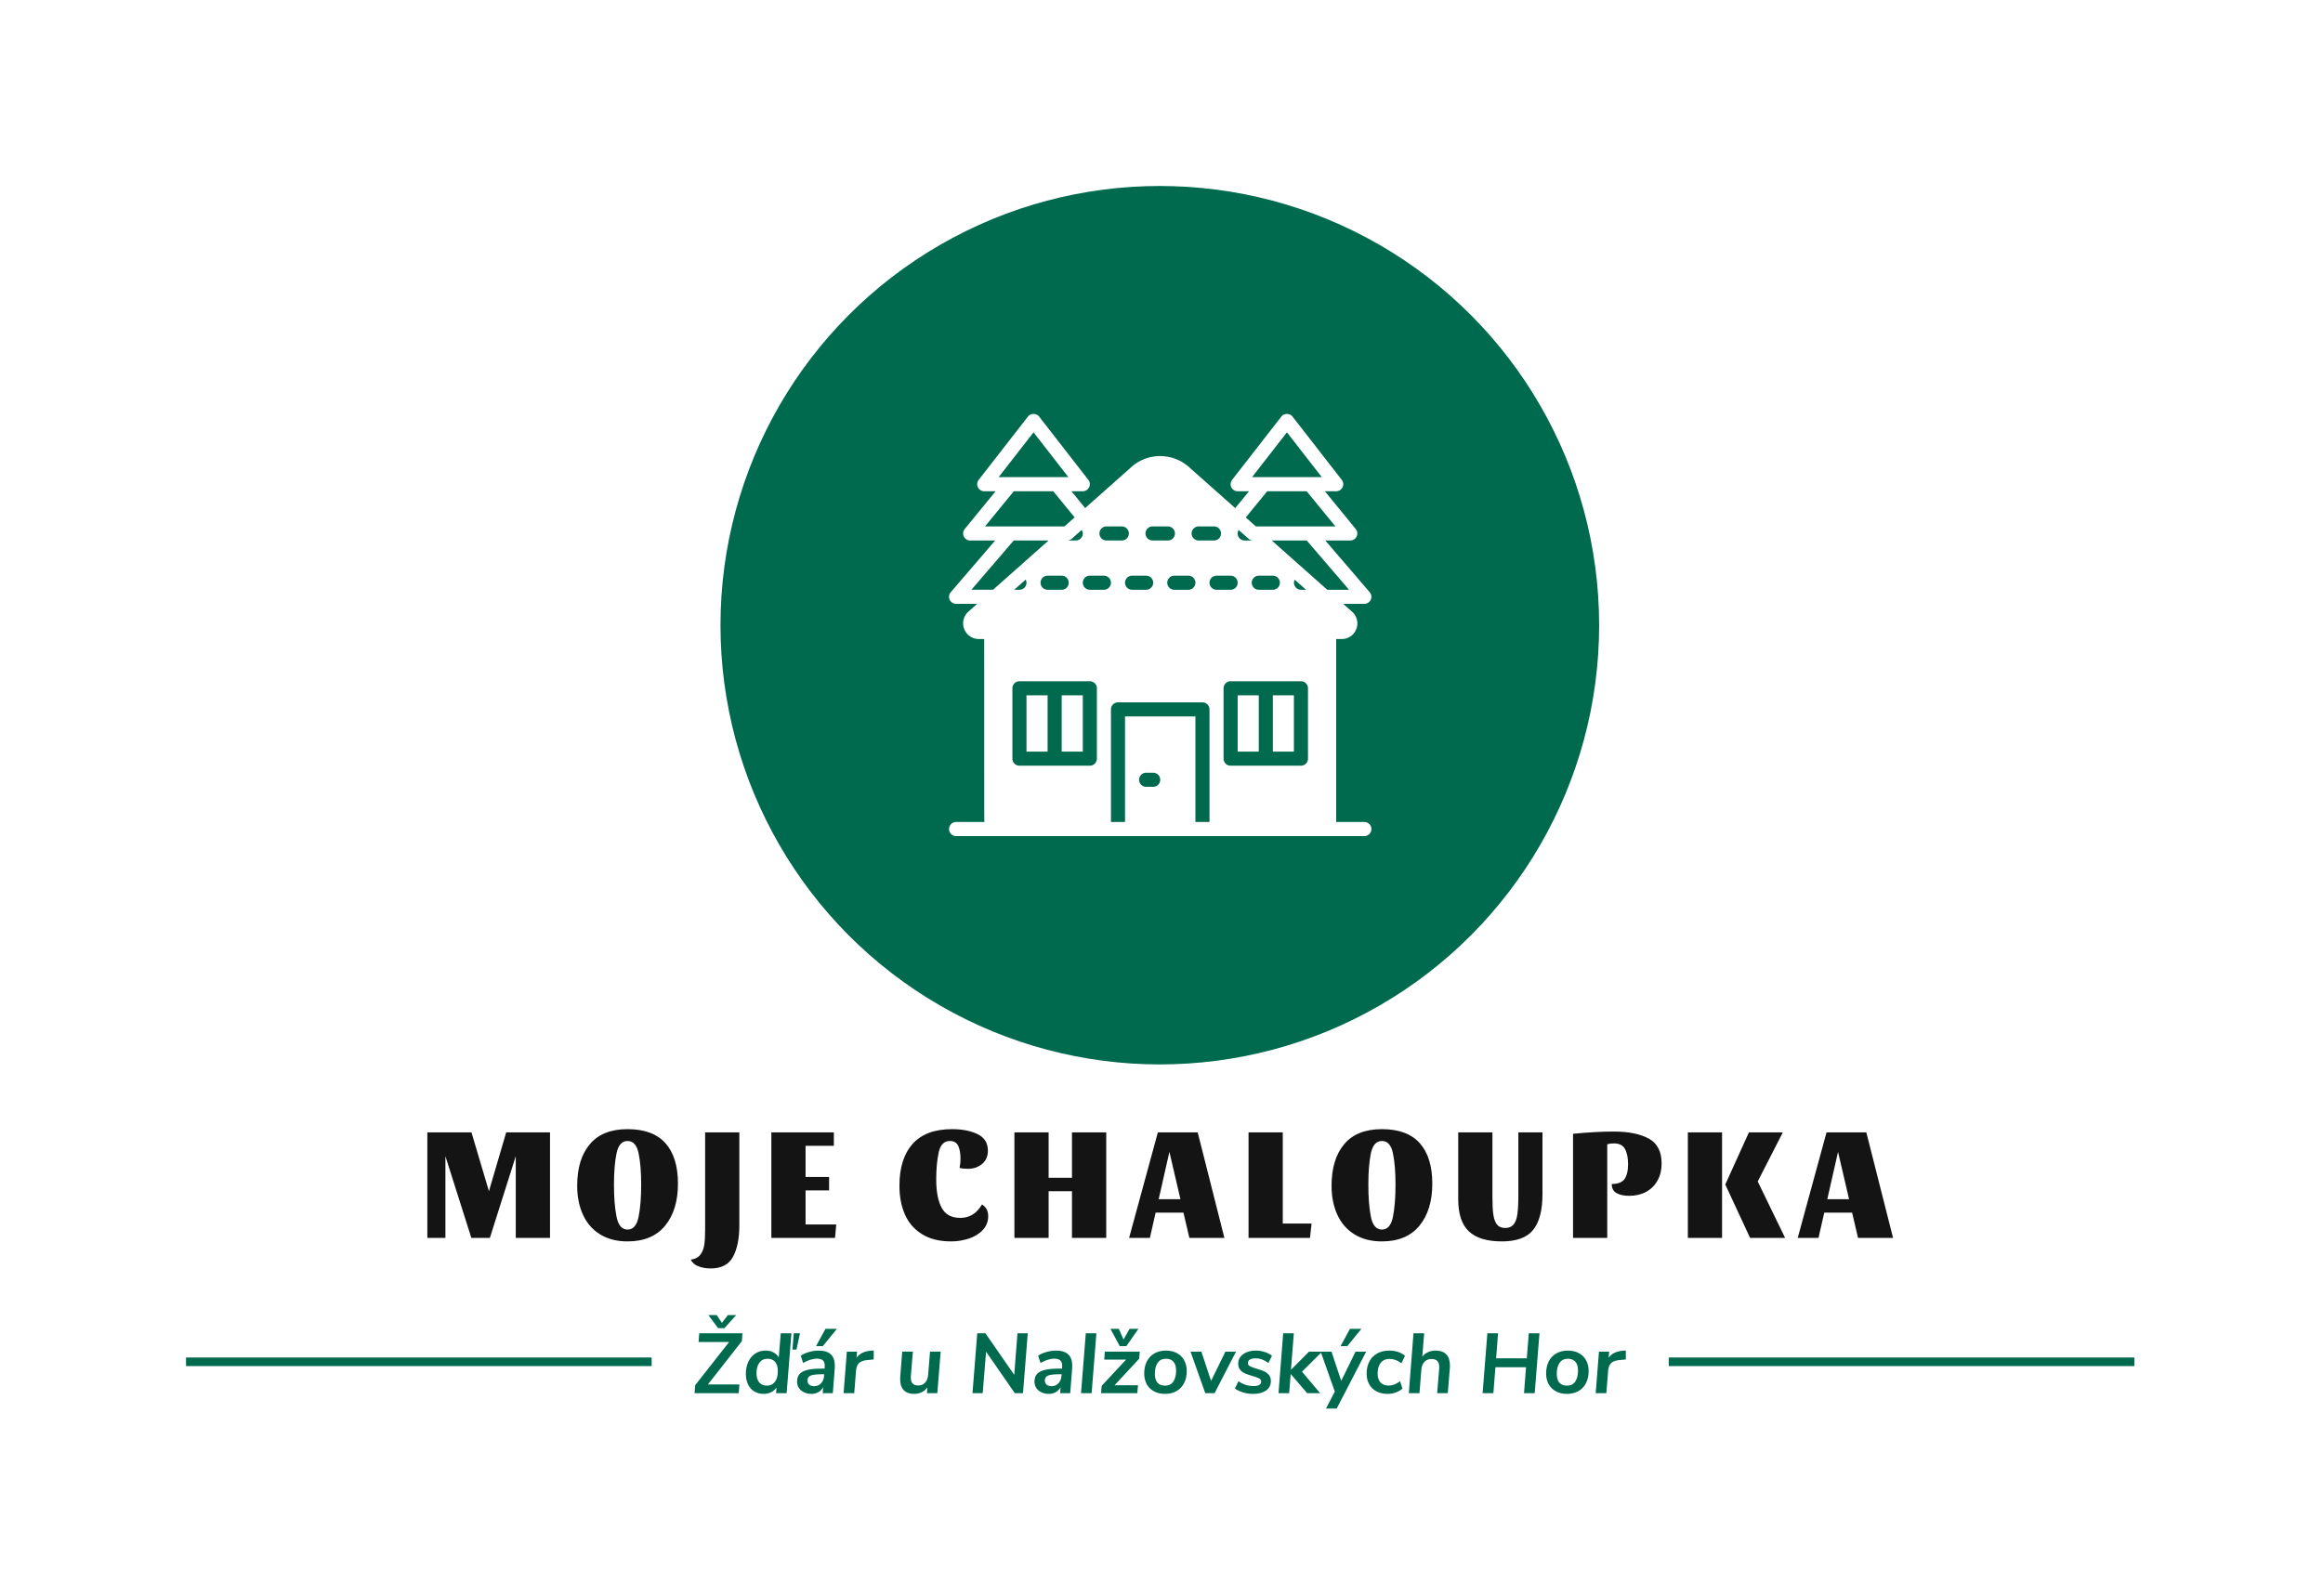 <svg xmlns="http://www.w3.org/2000/svg" id="SvgjsSvg132458" width="4096" height="2815.025" version="1.1" xmlns:xlink="http://www.w3.org/1999/xlink" xmlns:svgjs="http://svgjs.com/svgjs"><defs id="SvgjsDefs132459"></defs><rect id="SvgjsRect132460" width="4096" height="2815.025" fill="#ffffff"></rect><g id="SvgjsG132461" transform="translate(328, 328) scale(34.4)" opacity="1"><defs id="SvgjsDefs41263"></defs><g id="SvgjsG41264" transform="scale(0.22)" opacity="1"><g id="SvgjsG41265" class="eO5kNxGJZ" transform="translate(124.522, 0) scale(0.765)" light-content="false" non-strokable="false" fill="#006a4e"><circle cx="133.8" cy="133.8" r="133.8"></circle></g><g id="SvgjsG41266" class="w9DnSVqJKY" transform="translate(177.776, 53.096) scale(1.64)" light-content="true" non-strokable="false" fill="#ffffff"><g fill-rule="evenodd"><path d="M35 58V43H25v15h-2V42a1 1 0 0 1 1-1h12a1 1 0 0 1 1 1v16h-2zm-8-6a1 1 0 0 1 1-1h1a1 1 0 0 1 0 2h-1a1 1 0 0 1-1-1zm-6-13v10a1 1 0 0 1-1 1H10a1 1 0 0 1-1-1V39a1 1 0 0 1 1-1h10a1 1 0 0 1 1 1zm18 10V39a1 1 0 0 1 1-1h9.992a1 1 0 0 1 1 1v10a1 1 0 0 1-1 1H40a1 1 0 0 1-1-1zM3.177 25l6.01-7h4.952l-6.108 5.419-1.783 1.58H3.177zm6.024-14h5.598l3.041 3.717-.826.732-.621.55H5.11l4.091-5zM12 2.629l4.956 6.37H7.044L12 2.63zm10.364 13.37h2.181a1 1 0 1 1 0 2h-2.181a1 1 0 0 1 0-2zM26 23h2a1 1 0 0 1 0 2h-2a1 1 0 0 1 0-2zm2.909-7h2.182a1 1 0 0 1 0 2h-2.182a1 1 0 0 1 0-2zM35 24a1 1 0 0 1-1 1h-2a1 1 0 0 1 0-2h2a1 1 0 0 1 1 1zm.455-8h2.182a1 1 0 0 1 0 2h-2.182a1 1 0 1 1 0-2zm9.746-5h5.598l4.091 5h-11.3l-1.437-1.274L45.201 11zM48 2.63L52.956 9h-9.912L48 2.63zM56.823 25h-3.088l-7.89-7h4.968l6.01 7zM41 24a1 1 0 0 1-1 1h-2a1 1 0 0 1 0-2h2a1 1 0 0 1 1 1zm1.547-6.251a.99.99 0 0 0 .553.232c-.034.003-.064.02-.1.02h-1a1 1 0 0 1-1-1c0-.183.063-.345.148-.493l1.399 1.24zM47 24a1 1 0 0 1-1 1h-2a1 1 0 0 1 0-2h2a1 1 0 0 1 1 1zm3.721 1H50a1 1 0 0 1-1-1c0-.157.043-.3.107-.432L50.721 25zM14 23h2a1 1 0 0 1 0 2h-2a1 1 0 0 1 0-2zm-3 1a1 1 0 0 1-1 1h-.738l1.624-1.441c.068.134.114.28.114.44zm8-7a1 1 0 0 1-1 1h-1c-.038 0-.071-.018-.108-.022a.998.998 0 0 0 .545-.23l1.408-1.25c.09.15.155.315.155.502zm1 6h2a1 1 0 0 1 0 2h-2a1 1 0 0 1 0-2zm39 35h-4V32h.791c.928 0 1.741-.561 2.07-1.43a2.199 2.199 0 0 0-.601-2.443L55.989 27H59a1 1 0 0 0 .759-1.651l-6.31-7.35H57a1 1 0 0 0 .774-1.633L53.383 11H55a1 1 0 0 0 .79-1.614l-7-9c-.379-.487-1.201-.487-1.58 0l-7 9A1 1 0 0 0 41 11h1.617l-1.961 2.397-6.369-5.65c-2.408-2.318-6.181-2.318-8.56-.027l-6.39 5.668L17.383 11H19a1 1 0 0 0 .79-1.614l-7-9c-.379-.487-1.201-.487-1.58 0l-7 9A1 1 0 0 0 5 11h1.617l-4.391 5.367A1 1 0 0 0 3 18h3.551l-6.31 7.349A1 1 0 0 0 1 26.999h2.994l-1.241 1.102a2.216 2.216 0 0 0-.606 2.46A2.215 2.215 0 0 0 4.233 32h.759l.006 22.625c0 1.517.001 2.594.024 3.375H1a1 1 0 0 0 0 2h58a1 1 0 0 0 0-2z"></path><path d="M11 48h3v-8h-3zm30 0h3v-8h-3zm-25 0h3v-8h-3zm30 0h2.992v-8H46z"></path></g></g><g id="SvgjsG41267" class="text" transform="translate(226.055, 245.135) scale(1)" light-content="false" fill="#141414"><path d="M-141.25 -24.59L-151.46 -24.59L-155.48 -10.88L-159.55 -24.59L-169.83 -24.59L-169.83 0L-165.62 0L-165.62 -19.04L-159.58 0L-155.26 0L-149.23 -19.04L-149.23 0L-141.25 0Z M-114.35 -22.06C-116.29 -24.24 -119.23 -25.34 -123.18 -25.34C-127.08 -25.34 -130.01 -24.17 -131.97 -21.83C-133.94 -19.5 -134.92 -16.27 -134.92 -12.15C-134.92 -9.59 -134.46 -7.33 -133.56 -5.37C-132.65 -3.4 -131.32 -1.88 -129.55 -0.8C-127.79 0.28 -125.66 0.82 -123.18 0.82C-119.36 0.82 -116.44 -0.4 -114.44 -2.83C-112.44 -5.27 -111.44 -8.53 -111.44 -12.63C-111.44 -16.73 -112.41 -19.87 -114.35 -22.06ZM-120.61 -4.92C-121.01 -2.93 -121.86 -1.94 -123.18 -1.94C-124.5 -1.94 -125.35 -2.93 -125.75 -4.92C-126.15 -6.91 -126.35 -9.4 -126.35 -12.41C-126.35 -15.36 -126.15 -17.8 -125.75 -19.71C-125.35 -21.62 -124.5 -22.58 -123.18 -22.58C-121.86 -22.58 -121.01 -21.62 -120.61 -19.71C-120.21 -17.8 -120.01 -15.36 -120.01 -12.41C-120.01 -9.4 -120.21 -6.91 -120.61 -4.92Z M-98.61 4.4C-97.63 2.58 -97.14 0.14 -97.14 -2.94L-97.14 -24.59L-105.11 -24.59L-105.11 -1.94C-105.11 -0.52 -105.17 0.64 -105.3 1.55C-105.42 2.45 -105.72 3.24 -106.21 3.89C-106.69 4.55 -107.44 4.94 -108.46 5.07C-108.12 5.79 -107.51 6.31 -106.66 6.63C-105.8 6.96 -104.85 7.12 -103.81 7.12C-101.32 7.12 -99.59 6.21 -98.61 4.4Z M-75.12 -24.59L-89.68 -24.59L-89.68 0L-74.85 0L-74.56 -3.13L-81.71 -3.13L-81.71 -11.07L-76.23 -11.07L-76.23 -14.2L-81.71 -14.2L-81.71 -21.46L-75.12 -21.46Z M-50.69 -19.92C-50.31 -21.69 -49.44 -22.58 -48.1 -22.58C-47.13 -22.58 -46.48 -22.19 -46.13 -21.42C-45.78 -20.65 -45.61 -19.64 -45.61 -18.37C-45.61 -17.75 -45.68 -17.06 -45.83 -16.32C-45.36 -16.17 -44.71 -16.1 -43.89 -16.1C-42.58 -16.1 -41.47 -16.48 -40.58 -17.23C-39.68 -17.99 -39.23 -19.01 -39.23 -20.31C-39.23 -22.12 -40.04 -23.41 -41.64 -24.18C-43.24 -24.95 -45.22 -25.34 -47.58 -25.34C-51.65 -25.34 -54.72 -24.19 -56.77 -21.91C-58.81 -19.62 -59.84 -16.37 -59.84 -12.15C-59.84 -9.64 -59.42 -7.41 -58.57 -5.48C-57.73 -3.54 -56.41 -2.01 -54.6 -0.88C-52.8 0.25 -50.54 0.82 -47.8 0.82C-46.39 0.82 -45.02 0.6 -43.69 0.17C-42.36 -0.27 -41.27 -0.93 -40.43 -1.83C-39.58 -2.72 -39.16 -3.8 -39.16 -5.07C-39.16 -6.28 -39.64 -7.19 -40.61 -7.79C-41.81 -5.7 -43.49 -4.66 -45.68 -4.66C-47.72 -4.66 -49.16 -5.45 -50 -7.02C-50.85 -8.6 -51.27 -10.79 -51.27 -13.6C-51.27 -16.03 -51.08 -18.14 -50.69 -19.92Z M-11.66 -24.59L-19.64 -24.59L-19.64 -14.01L-25.08 -14.01L-25.08 -24.59L-33.05 -24.59L-33.05 0L-25.08 0L-25.08 -10.88L-19.64 -10.88L-19.64 0L-11.66 0Z M9.65 -24.59L0.37 -24.59L-6.33 0L-1.49 0L-0.15 -5.89L6.33 -5.89L7.71 0L15.87 0ZM0.56 -9.02L3.06 -20.05L5.63 -9.02Z M21.5 -24.59L21.5 0L35.81 0L36.18 -3.35L29.47 -3.35L29.47 -24.59Z M61.4 -22.06C59.47 -24.24 56.52 -25.34 52.57 -25.34C48.67 -25.34 45.74 -24.17 43.78 -21.83C41.82 -19.5 40.84 -16.27 40.84 -12.15C40.84 -9.59 41.29 -7.33 42.2 -5.37C43.1 -3.4 44.44 -1.88 46.2 -0.8C47.97 0.28 50.09 0.82 52.57 0.82C56.4 0.82 59.31 -0.4 61.31 -2.83C63.31 -5.27 64.31 -8.53 64.31 -12.63C64.31 -16.73 63.34 -19.87 61.4 -22.06ZM55.14 -4.92C54.75 -2.93 53.89 -1.94 52.57 -1.94C51.26 -1.94 50.4 -2.93 50 -4.92C49.61 -6.91 49.41 -9.4 49.41 -12.41C49.41 -15.36 49.61 -17.8 50 -19.71C50.4 -21.62 51.26 -22.58 52.57 -22.58C53.89 -22.58 54.75 -21.62 55.14 -19.71C55.54 -17.8 55.74 -15.36 55.74 -12.41C55.74 -9.4 55.54 -6.91 55.14 -4.92Z M87.84 -1.9C89.27 -3.71 89.98 -6.48 89.98 -10.21L89.98 -24.59L84.36 -24.59L84.36 -9.8C84.36 -7.99 84.28 -6.55 84.13 -5.5C83.98 -4.44 83.69 -3.65 83.24 -3.11C82.79 -2.58 82.15 -2.31 81.3 -2.31C80.46 -2.31 79.82 -2.57 79.4 -3.09C78.98 -3.61 78.69 -4.37 78.54 -5.35C78.39 -6.33 78.32 -7.68 78.32 -9.39L78.32 -24.59L70.35 -24.59L70.35 -8.98C70.35 -5.58 71.17 -3.09 72.82 -1.53C74.48 0.04 77.04 0.82 80.52 0.82C83.97 0.82 86.41 -0.09 87.84 -1.9Z M116.79 -13.38C117.42 -14.52 117.74 -15.84 117.74 -17.33C117.74 -20.11 116.74 -22.05 114.74 -23.14C112.74 -24.23 110.03 -24.78 106.6 -24.78C103.74 -24.78 100.58 -24.6 97.1 -24.26L97.1 0L105.07 0L105.07 -21.8C105.54 -21.95 106.07 -22.02 106.64 -22.02C107.85 -22.02 108.71 -21.59 109.19 -20.74C109.67 -19.88 109.92 -18.7 109.92 -17.21C109.92 -15.62 109.64 -14.45 109.08 -13.69C108.52 -12.94 107.53 -12.56 106.12 -12.56C106.12 -11.56 106.49 -10.86 107.25 -10.43C108.01 -10.01 108.98 -9.8 110.18 -9.8C111.67 -9.8 112.98 -10.11 114.13 -10.73C115.27 -11.35 116.16 -12.23 116.79 -13.38Z M131.82 0L131.82 -24.59L123.85 -24.59L123.85 0ZM138.08 -24.59L132.57 -12.44L138.35 0L146.51 0L140.13 -13.15L145.98 -24.59Z M165.43 -24.59L156.16 -24.59L149.45 0L154.29 0L155.63 -5.89L162.12 -5.89L163.5 0L171.66 0ZM156.34 -9.02L158.84 -20.05L161.41 -9.02Z"></path></g><g id="SvgjsG41268" class="text" transform="translate(226.514, 281.33) scale(1)" light-content="false" fill="#006a4e"><path d="M-96.87 -13.97L-106.94 -13.97L-107.1 -11.93L-99.98 -11.93L-107.89 -1.86L-108.03 0L-97.74 0L-97.58 -2.04L-104.92 -2.04L-97.01 -12.13ZM-100.26 -18.21L-101.67 -16.39L-102.88 -18.21L-104.82 -18.21L-102.54 -15.16L-101.07 -15.16L-98.32 -18.21Z M-87.95 -13.97L-88.41 -8.32C-88.71 -8.84 -89.12 -9.24 -89.65 -9.51C-90.17 -9.79 -90.77 -9.93 -91.46 -9.93C-92.37 -9.93 -93.18 -9.7 -93.88 -9.25C-94.58 -8.79 -95.12 -8.15 -95.5 -7.33C-95.89 -6.51 -96.08 -5.58 -96.08 -4.52C-96.08 -3.57 -95.91 -2.74 -95.56 -2.03C-95.22 -1.32 -94.73 -0.78 -94.11 -0.41C-93.48 -0.03 -92.75 0.16 -91.94 0.16C-91.3 0.16 -90.72 0.03 -90.2 -0.23C-89.68 -0.49 -89.26 -0.85 -88.94 -1.31L-89.04 0L-86.58 0L-85.47 -13.97ZM-84.92 -13.97L-85.22 -10.17L-84.29 -10.17L-83.47 -13.97ZM-89.3 -2.67C-89.75 -2.06 -90.37 -1.76 -91.16 -1.76C-91.94 -1.76 -92.54 -2.01 -92.97 -2.52C-93.39 -3.02 -93.6 -3.73 -93.6 -4.66C-93.6 -5.7 -93.37 -6.52 -92.92 -7.12C-92.46 -7.73 -91.83 -8.03 -91.02 -8.03C-90.24 -8.03 -89.65 -7.78 -89.24 -7.28C-88.83 -6.79 -88.63 -6.06 -88.63 -5.11C-88.63 -4.08 -88.85 -3.27 -89.3 -2.67Z M-76.28 -9.05C-76.9 -9.63 -77.85 -9.93 -79.11 -9.93C-79.85 -9.93 -80.61 -9.82 -81.37 -9.6C-82.14 -9.38 -82.78 -9.1 -83.29 -8.74L-82.74 -7.04C-82.21 -7.35 -81.67 -7.6 -81.11 -7.78C-80.54 -7.96 -80.02 -8.05 -79.53 -8.05C-78.84 -8.05 -78.35 -7.89 -78.06 -7.57C-77.77 -7.25 -77.65 -6.76 -77.71 -6.1L-77.73 -5.73L-78.44 -5.73C-79.83 -5.73 -80.94 -5.63 -81.77 -5.42C-82.6 -5.22 -83.21 -4.89 -83.58 -4.45C-83.96 -4.01 -84.15 -3.42 -84.15 -2.68C-84.15 -2.13 -84.01 -1.65 -83.72 -1.22C-83.44 -0.79 -83.04 -0.45 -82.53 -0.21C-82.02 0.04 -81.45 0.16 -80.8 0.16C-80.2 0.16 -79.67 0.03 -79.19 -0.24C-78.72 -0.5 -78.34 -0.89 -78.06 -1.39L-78.18 0L-75.82 0L-75.37 -5.77C-75.35 -5.91 -75.35 -6.12 -75.35 -6.38C-75.35 -7.57 -75.66 -8.46 -76.28 -9.05ZM-78.59 -2.28C-79.02 -1.84 -79.54 -1.63 -80.16 -1.63C-80.64 -1.63 -81.02 -1.74 -81.3 -1.98C-81.59 -2.22 -81.73 -2.54 -81.73 -2.93C-81.73 -3.3 -81.63 -3.59 -81.43 -3.81C-81.23 -4.02 -80.89 -4.17 -80.41 -4.27C-79.93 -4.37 -79.25 -4.42 -78.38 -4.42L-77.83 -4.42L-77.86 -3.98C-77.92 -3.28 -78.16 -2.72 -78.59 -2.28ZM-78.16 -10.96L-74.87 -15L-77.53 -15L-79.73 -10.96Z M-66.29 -9.95L-66.93 -9.91C-68.48 -9.79 -69.61 -9.24 -70.29 -8.26L-70.18 -9.67L-72.55 -9.67L-73.31 0L-70.83 0L-70.41 -5.23C-70.35 -6.02 -70.12 -6.62 -69.73 -7.01C-69.34 -7.4 -68.72 -7.63 -67.86 -7.71L-66.29 -7.87Z M-50.69 -9.69L-53.17 -9.69L-53.61 -4.3C-53.67 -3.52 -53.91 -2.91 -54.31 -2.47C-54.71 -2.02 -55.26 -1.8 -55.95 -1.8C-57.08 -1.8 -57.65 -2.42 -57.65 -3.67C-57.65 -3.82 -57.64 -3.94 -57.63 -4.02L-57.17 -9.69L-59.65 -9.69L-60.11 -3.86C-60.12 -3.72 -60.13 -3.51 -60.13 -3.25C-60.13 -2.14 -59.85 -1.29 -59.3 -0.71C-58.74 -0.13 -57.93 0.16 -56.88 0.16C-56.23 0.16 -55.64 0.03 -55.09 -0.24C-54.55 -0.5 -54.12 -0.87 -53.79 -1.35L-53.89 0L-51.47 0Z M-32.8 -13.97L-33.55 -4.28L-40.27 -13.97L-42.17 -13.97L-43.28 0L-40.9 0L-40.11 -9.67L-33.41 0L-31.51 0L-30.4 -13.97Z M-20.97 -9.05C-21.59 -9.63 -22.53 -9.93 -23.8 -9.93C-24.54 -9.93 -25.29 -9.82 -26.06 -9.6C-26.83 -9.38 -27.47 -9.1 -27.98 -8.74L-27.43 -7.04C-26.9 -7.35 -26.35 -7.6 -25.79 -7.78C-25.23 -7.96 -24.71 -8.05 -24.22 -8.05C-23.53 -8.05 -23.04 -7.89 -22.75 -7.57C-22.46 -7.25 -22.34 -6.76 -22.39 -6.1L-22.41 -5.73L-23.13 -5.73C-24.51 -5.73 -25.62 -5.63 -26.46 -5.42C-27.29 -5.22 -27.89 -4.89 -28.27 -4.45C-28.65 -4.01 -28.84 -3.42 -28.84 -2.68C-28.84 -2.13 -28.69 -1.65 -28.41 -1.22C-28.13 -0.79 -27.73 -0.45 -27.22 -0.21C-26.71 0.04 -26.13 0.16 -25.49 0.16C-24.89 0.16 -24.36 0.03 -23.88 -0.24C-23.41 -0.5 -23.03 -0.89 -22.75 -1.39L-22.87 0L-20.51 0L-20.06 -5.77C-20.04 -5.91 -20.04 -6.12 -20.04 -6.38C-20.04 -7.57 -20.35 -8.46 -20.97 -9.05ZM-23.28 -2.28C-23.71 -1.84 -24.23 -1.63 -24.85 -1.63C-25.33 -1.63 -25.71 -1.74 -25.99 -1.98C-26.28 -2.22 -26.42 -2.54 -26.42 -2.93C-26.42 -3.3 -26.32 -3.59 -26.12 -3.81C-25.92 -4.02 -25.58 -4.17 -25.1 -4.27C-24.62 -4.37 -23.94 -4.42 -23.07 -4.42L-22.51 -4.42L-22.55 -3.98C-22.61 -3.28 -22.85 -2.72 -23.28 -2.28Z M-17.99 0L-15.52 0L-14.41 -13.97L-16.88 -13.97Z M-4.3 -9.69L-12.45 -9.69L-12.58 -7.83L-7.49 -7.83L-13.18 -1.72L-13.32 0L-4.88 0L-4.72 -1.86L-10.17 -1.86L-4.46 -8.01ZM-6.68 -15L-8.09 -12.51L-9.18 -15L-11.14 -15L-8.96 -10.96L-7.43 -10.96L-4.62 -15Z M-0.98 -0.43C-0.25 -0.04 0.61 0.16 1.61 0.16C2.61 0.16 3.49 -0.06 4.25 -0.49C5.01 -0.91 5.6 -1.53 6.01 -2.34C6.43 -3.14 6.64 -4.09 6.64 -5.17C6.64 -6.12 6.44 -6.96 6.04 -7.68C5.65 -8.4 5.08 -8.95 4.35 -9.34C3.62 -9.73 2.75 -9.93 1.76 -9.93C0.76 -9.93 -0.12 -9.71 -0.88 -9.28C-1.64 -8.86 -2.23 -8.24 -2.65 -7.43C-3.06 -6.63 -3.27 -5.68 -3.27 -4.6C-3.27 -3.65 -3.07 -2.81 -2.68 -2.09C-2.28 -1.37 -1.71 -0.82 -0.98 -0.43ZM3.52 -2.72C3.09 -2.08 2.45 -1.76 1.61 -1.76C0.01 -1.76 -0.79 -2.69 -0.79 -4.54C-0.79 -5.58 -0.57 -6.42 -0.14 -7.07C0.3 -7.71 0.94 -8.03 1.78 -8.03C2.56 -8.03 3.15 -7.79 3.56 -7.32C3.96 -6.85 4.16 -6.16 4.16 -5.25C4.16 -4.21 3.95 -3.37 3.52 -2.72Z M15.64 -9.67L12.31 -2.87L10.05 -9.67L7.53 -9.67L10.96 0L13.12 0L18.11 -9.67Z M17.86 -1.07C19.12 -0.25 20.54 0.16 22.12 0.16C23.37 0.16 24.37 -0.11 25.12 -0.63C25.87 -1.16 26.24 -1.9 26.24 -2.83C26.24 -3.43 26.08 -3.91 25.76 -4.28C25.45 -4.65 25.07 -4.93 24.63 -5.12C24.2 -5.31 23.63 -5.51 22.93 -5.71C22.23 -5.91 21.71 -6.09 21.38 -6.27C21.05 -6.45 20.89 -6.71 20.89 -7.04C20.89 -7.38 21.04 -7.65 21.35 -7.84C21.66 -8.03 22.11 -8.13 22.69 -8.13C23.72 -8.13 24.71 -7.76 25.66 -7.04L26.5 -8.72C26.05 -9.09 25.49 -9.38 24.81 -9.6C24.14 -9.82 23.44 -9.93 22.73 -9.93C21.93 -9.93 21.21 -9.8 20.59 -9.54C19.97 -9.28 19.49 -8.93 19.14 -8.47C18.8 -8.02 18.63 -7.48 18.63 -6.88C18.63 -6.28 18.79 -5.8 19.1 -5.43C19.42 -5.06 19.8 -4.78 20.24 -4.59C20.69 -4.4 21.25 -4.21 21.94 -4.02C22.64 -3.82 23.15 -3.64 23.48 -3.46C23.81 -3.28 23.98 -3.03 23.98 -2.7C23.98 -2.01 23.38 -1.66 22.18 -1.66C20.95 -1.66 19.78 -2.04 18.69 -2.79Z M38.17 -9.67L35.12 -9.67L30.92 -5.45L31.59 -13.97L29.11 -13.97L28.02 0L30.5 0L30.86 -4.48L34.7 0L37.73 0L33.49 -5.01Z M45.96 -9.67L42.63 -2.87L40.37 -9.67L37.85 -9.67L41.14 -0.38L39.08 3.57L41.58 3.57L48.44 -9.67ZM44.04 -10.96L47.33 -15L44.67 -15L42.47 -10.96Z M50.84 -0.43C51.58 -0.04 52.44 0.16 53.43 0.16C54.09 0.16 54.72 0.05 55.33 -0.17C55.94 -0.39 56.46 -0.69 56.9 -1.07L56.34 -2.79C55.89 -2.45 55.45 -2.2 55.01 -2.03C54.58 -1.87 54.12 -1.78 53.63 -1.78C52.83 -1.78 52.22 -2.03 51.77 -2.52C51.33 -3.01 51.11 -3.7 51.11 -4.6C51.11 -5.67 51.36 -6.5 51.84 -7.09C52.33 -7.69 53.02 -7.99 53.9 -7.99C54.86 -7.99 55.77 -7.65 56.66 -6.98L57.49 -8.72C56.54 -9.53 55.31 -9.93 53.81 -9.93C52.75 -9.93 51.82 -9.71 51.03 -9.27C50.24 -8.84 49.63 -8.22 49.2 -7.41C48.77 -6.61 48.55 -5.65 48.55 -4.56C48.55 -3.62 48.75 -2.79 49.15 -2.08C49.54 -1.37 50.11 -0.82 50.84 -0.43Z M67.11 -9.05C66.55 -9.63 65.73 -9.93 64.65 -9.93C63.99 -9.93 63.38 -9.81 62.84 -9.56C62.3 -9.32 61.86 -8.96 61.52 -8.5L61.95 -13.97L59.47 -13.97L58.38 0L60.86 0L61.3 -5.49C61.36 -6.27 61.6 -6.88 62.01 -7.31C62.42 -7.75 62.99 -7.97 63.71 -7.97C64.98 -7.97 65.56 -7.23 65.46 -5.77L64.98 0L67.46 0L67.94 -5.87C67.95 -6 67.96 -6.19 67.96 -6.44C67.96 -7.59 67.68 -8.46 67.11 -9.05Z M86.33 -13.97L85.87 -8.13L78.72 -8.13L79.17 -13.97L76.68 -13.97L75.57 0L78.08 0L78.56 -6.06L85.69 -6.06L85.22 0L87.71 0L88.82 -13.97Z M92.66 -0.43C93.39 -0.04 94.25 0.16 95.25 0.16C96.25 0.16 97.13 -0.06 97.89 -0.49C98.65 -0.91 99.24 -1.53 99.65 -2.34C100.07 -3.14 100.28 -4.09 100.28 -5.17C100.28 -6.12 100.08 -6.96 99.68 -7.68C99.29 -8.4 98.72 -8.95 97.99 -9.34C97.26 -9.73 96.39 -9.93 95.4 -9.93C94.4 -9.93 93.52 -9.71 92.76 -9.28C92 -8.86 91.41 -8.24 90.99 -7.43C90.58 -6.63 90.37 -5.68 90.37 -4.6C90.37 -3.65 90.57 -2.81 90.96 -2.09C91.36 -1.37 91.93 -0.82 92.66 -0.43ZM97.16 -2.72C96.73 -2.08 96.09 -1.76 95.25 -1.76C93.65 -1.76 92.85 -2.69 92.85 -4.54C92.85 -5.58 93.07 -6.42 93.5 -7.07C93.94 -7.71 94.58 -8.03 95.42 -8.03C96.2 -8.03 96.79 -7.79 97.2 -7.32C97.6 -6.85 97.8 -6.16 97.8 -5.25C97.8 -4.21 97.59 -3.37 97.16 -2.72Z M108.94 -9.95L108.31 -9.91C106.75 -9.79 105.62 -9.24 104.94 -8.26L105.06 -9.67L102.68 -9.67L101.92 0L104.4 0L104.82 -5.23C104.88 -6.02 105.11 -6.62 105.5 -7.01C105.89 -7.4 106.52 -7.63 107.37 -7.71L108.94 -7.87Z"></path></g><rect id="SvgjsRect41269" width="108.484" height="2" fill="#006a4e" transform="translate(0, 273.01) scale(1)" light-content="false"></rect><rect id="SvgjsRect41270" width="108.484" height="2" fill="#006a4e" transform="translate(345.451, 273.01) scale(1)" light-content="false"></rect></g></g></svg>